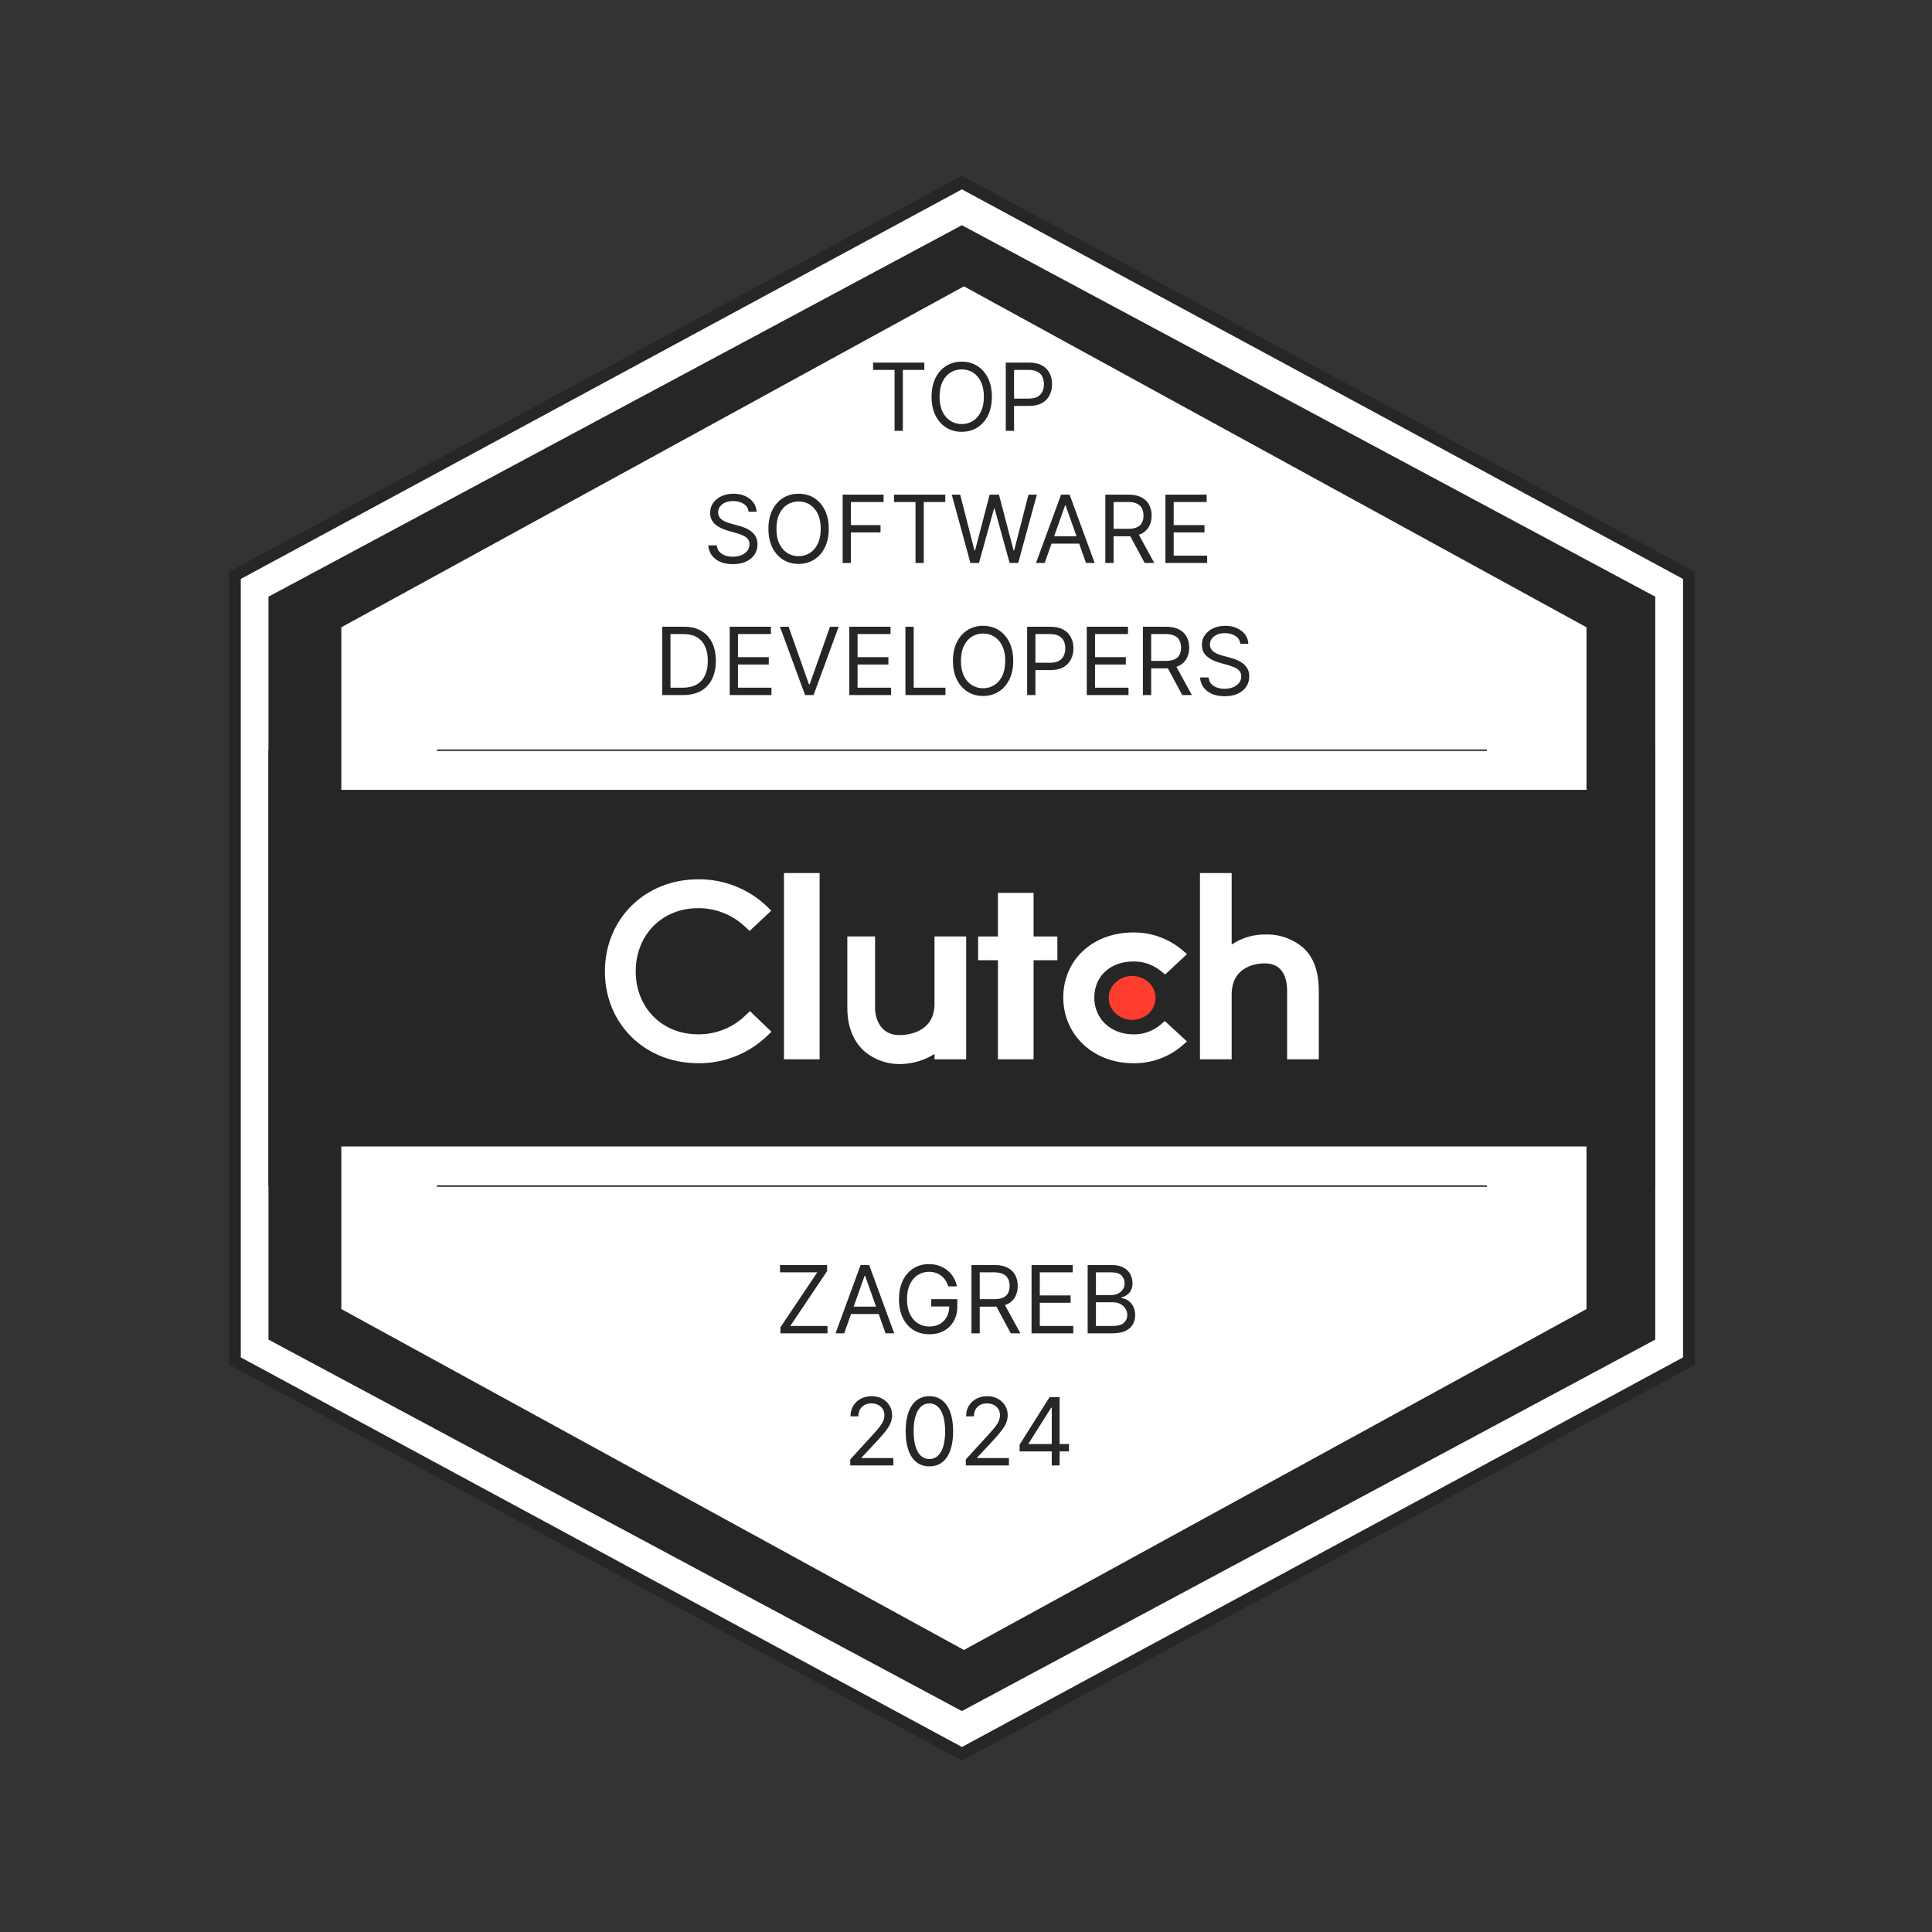 <svg width="91" height="91" viewBox="0 0 91 91" fill="none" xmlns="http://www.w3.org/2000/svg">
<rect x="0" y="0" width="91" height="91" fill="#333333" stroke="none"/>
<g clip-path="url(#clip0_1001_1237)">
<path d="M79.645 27.099V64.104L45.399 82.607L11.152 64.104V27.099L45.399 8.597L79.645 27.099Z" fill="white"/>
<path d="M45.308 82.928L45.177 82.857L10.781 64.274V26.939L10.928 26.861L45.308 8.276L45.438 8.348L79.834 26.939V64.284L45.308 82.928ZM11.341 63.935L45.308 82.286L79.274 63.935V27.27L45.308 8.919L11.341 27.27V63.935Z" fill="#262626"/>
<path d="M77.965 28.105V63.097L45.305 80.594L12.645 63.097V28.105L45.305 10.608L77.965 28.105Z" fill="#262626"/>
<path d="M77.965 35.336H12.645V55.865H77.965V35.336Z" fill="#262626"/>
<path d="M74.796 29.505V61.699L45.402 77.795L16.008 61.699V29.505L45.402 13.408L74.796 29.505Z" fill="white" stroke="#262626" stroke-width="0.138" stroke-miterlimit="10"/>
<path d="M77.032 37.203H13.578V54H77.032V37.203Z" fill="#262626"/>
<path d="M20.578 55.866H70.035" stroke="#262626" stroke-width="0.069" stroke-miterlimit="10"/>
<path d="M20.578 35.336H70.035" stroke="#262626" stroke-width="0.069" stroke-miterlimit="10"/>
<path d="M38.605 41.122H36.926V49.894H38.605V41.122Z" fill="white"/>
<path d="M44.016 47.281C44.016 48.647 42.723 48.755 42.361 48.755C41.454 48.755 41.217 47.956 41.217 47.475V44.108H39.91V47.468C39.91 48.315 40.177 49.015 40.673 49.48C41.162 49.911 41.797 50.14 42.448 50.118C43.004 50.104 43.546 49.94 44.016 49.644V49.894H45.509V44.108H44.016V47.281Z" fill="white"/>
<path d="M48.683 42.056H47.004V44.109H46.07V45.228H47.004V49.894H48.683V45.228H49.803V44.109H48.683V42.056Z" fill="white"/>
<path d="M54.64 48.285C54.287 48.573 53.844 48.727 53.387 48.72C52.324 48.72 51.543 47.99 51.543 46.987C51.543 45.985 52.29 45.287 53.387 45.287C53.845 45.279 54.291 45.43 54.649 45.714L54.88 45.901L55.91 44.938L55.653 44.722C55.013 44.194 54.206 43.91 53.378 43.921C51.469 43.921 50.082 45.211 50.082 46.982C50.082 48.753 51.502 50.08 53.378 50.08C54.211 50.093 55.021 49.806 55.66 49.272L55.908 49.053L54.863 48.091L54.639 48.285H54.64Z" fill="white"/>
<path d="M61.398 44.653C60.901 44.222 60.259 43.995 59.601 44.016C59.036 44.009 58.482 44.175 58.013 44.49V41.122H56.52V49.894H58.013V46.852C58.013 45.486 59.212 45.375 59.575 45.375C60.482 45.375 60.625 46.176 60.625 46.657V49.894H62.118V46.665C62.118 45.818 61.902 45.119 61.398 44.653Z" fill="white"/>
<path d="M53.326 48.037C53.935 48.037 54.429 47.574 54.429 47.003C54.429 46.432 53.935 45.969 53.326 45.969C52.717 45.969 52.223 46.432 52.223 47.003C52.223 47.574 52.717 48.037 53.326 48.037Z" fill="#FF3D2E"/>
<path d="M35.082 47.856C34.489 48.417 33.7 48.727 32.883 48.718C31.182 48.718 29.944 47.468 29.944 45.751C29.944 44.034 31.182 42.776 32.883 42.776C33.696 42.771 34.48 43.078 35.075 43.631L35.306 43.849L36.327 42.894L36.103 42.675C35.234 41.853 34.079 41.403 32.883 41.417C30.377 41.417 28.492 43.284 28.492 45.758C28.492 48.233 30.385 50.079 32.883 50.079C34.084 50.093 35.242 49.638 36.112 48.812L36.336 48.596L35.323 47.625L35.082 47.857V47.856Z" fill="white"/>
<path d="M41.124 17.423V17.078H43.537V17.423H42.525V20.295H42.136V17.423H41.124ZM46.719 18.686C46.719 19.026 46.657 19.319 46.535 19.566C46.412 19.813 46.244 20.004 46.031 20.138C45.817 20.272 45.573 20.339 45.299 20.339C45.024 20.339 44.78 20.272 44.566 20.138C44.353 20.004 44.185 19.813 44.062 19.566C43.94 19.319 43.879 19.026 43.879 18.686C43.879 18.347 43.94 18.054 44.062 17.806C44.185 17.559 44.353 17.369 44.566 17.235C44.78 17.101 45.024 17.034 45.299 17.034C45.573 17.034 45.817 17.101 46.031 17.235C46.244 17.369 46.412 17.559 46.535 17.806C46.657 18.054 46.719 18.347 46.719 18.686ZM46.342 18.686C46.342 18.408 46.295 18.173 46.202 17.981C46.11 17.789 45.985 17.644 45.826 17.546C45.669 17.447 45.493 17.398 45.299 17.398C45.104 17.398 44.927 17.447 44.769 17.546C44.612 17.644 44.487 17.789 44.394 17.981C44.302 18.173 44.255 18.408 44.255 18.686C44.255 18.965 44.302 19.2 44.394 19.392C44.487 19.583 44.612 19.728 44.769 19.827C44.927 19.925 45.104 19.974 45.299 19.974C45.493 19.974 45.669 19.925 45.826 19.827C45.985 19.728 46.11 19.583 46.202 19.392C46.295 19.2 46.342 18.965 46.342 18.686ZM47.374 20.295V17.078H48.461C48.713 17.078 48.92 17.123 49.08 17.214C49.241 17.304 49.361 17.426 49.438 17.58C49.516 17.734 49.554 17.906 49.554 18.096C49.554 18.285 49.516 18.457 49.438 18.612C49.362 18.767 49.243 18.891 49.083 18.983C48.923 19.074 48.718 19.12 48.467 19.12H47.688V18.774H48.455C48.627 18.774 48.766 18.744 48.871 18.685C48.976 18.625 49.052 18.544 49.099 18.443C49.147 18.34 49.171 18.224 49.171 18.096C49.171 17.967 49.147 17.852 49.099 17.75C49.052 17.648 48.975 17.569 48.869 17.511C48.764 17.453 48.623 17.423 48.448 17.423H47.763V20.295H47.374Z" fill="#262626"/>
<path d="M35.258 24.104C35.24 23.944 35.163 23.821 35.029 23.733C34.895 23.645 34.731 23.601 34.536 23.601C34.393 23.601 34.269 23.624 34.162 23.67C34.056 23.716 33.973 23.779 33.914 23.86C33.855 23.941 33.826 24.032 33.826 24.135C33.826 24.221 33.846 24.295 33.887 24.357C33.929 24.417 33.982 24.468 34.047 24.509C34.112 24.549 34.18 24.582 34.252 24.608C34.323 24.633 34.388 24.654 34.448 24.669L34.775 24.757C34.858 24.779 34.952 24.809 35.054 24.848C35.158 24.887 35.257 24.94 35.351 25.007C35.446 25.073 35.525 25.158 35.587 25.261C35.649 25.365 35.679 25.492 35.679 25.643C35.679 25.817 35.634 25.974 35.543 26.114C35.453 26.255 35.321 26.366 35.147 26.449C34.974 26.532 34.764 26.573 34.517 26.573C34.286 26.573 34.087 26.536 33.918 26.462C33.751 26.387 33.619 26.284 33.523 26.151C33.427 26.018 33.373 25.863 33.361 25.687H33.763C33.773 25.809 33.814 25.909 33.885 25.989C33.958 26.067 34.049 26.126 34.159 26.165C34.27 26.202 34.389 26.221 34.517 26.221C34.666 26.221 34.799 26.197 34.917 26.149C35.036 26.1 35.13 26.032 35.199 25.945C35.268 25.857 35.302 25.754 35.302 25.637C35.302 25.53 35.273 25.443 35.213 25.376C35.153 25.309 35.075 25.255 34.977 25.213C34.88 25.171 34.775 25.134 34.661 25.103L34.266 24.99C34.014 24.917 33.815 24.814 33.669 24.68C33.522 24.546 33.449 24.371 33.449 24.154C33.449 23.974 33.497 23.817 33.595 23.683C33.693 23.547 33.825 23.443 33.991 23.368C34.157 23.293 34.343 23.255 34.548 23.255C34.756 23.255 34.94 23.293 35.101 23.367C35.263 23.44 35.39 23.541 35.485 23.669C35.58 23.796 35.63 23.941 35.636 24.104H35.258ZM39.035 24.908C39.035 25.247 38.973 25.541 38.851 25.788C38.728 26.035 38.56 26.226 38.346 26.36C38.133 26.494 37.889 26.561 37.614 26.561C37.34 26.561 37.096 26.494 36.882 26.36C36.669 26.226 36.501 26.035 36.378 25.788C36.256 25.541 36.194 25.247 36.194 24.908C36.194 24.569 36.256 24.275 36.378 24.028C36.501 23.781 36.669 23.59 36.882 23.456C37.096 23.322 37.34 23.255 37.614 23.255C37.889 23.255 38.133 23.322 38.346 23.456C38.56 23.59 38.728 23.781 38.851 24.028C38.973 24.275 39.035 24.569 39.035 24.908ZM38.658 24.908C38.658 24.629 38.611 24.394 38.518 24.203C38.426 24.011 38.3 23.866 38.142 23.767C37.985 23.669 37.809 23.62 37.614 23.62C37.42 23.62 37.243 23.669 37.085 23.767C36.928 23.866 36.803 24.011 36.71 24.203C36.617 24.394 36.571 24.629 36.571 24.908C36.571 25.186 36.617 25.422 36.71 25.613C36.803 25.805 36.928 25.95 37.085 26.049C37.243 26.147 37.42 26.196 37.614 26.196C37.809 26.196 37.985 26.147 38.142 26.049C38.3 25.95 38.426 25.805 38.518 25.613C38.611 25.422 38.658 25.186 38.658 24.908ZM39.69 26.517V23.299H41.619V23.645H40.079V24.732H41.474V25.078H40.079V26.517H39.69ZM42.11 23.645V23.299H44.523V23.645H43.511V26.517H43.122V23.645H42.11ZM45.709 26.517L44.829 23.299H45.225L45.897 25.92H45.929L46.614 23.299H47.053L47.739 25.92H47.77L48.442 23.299H48.838L47.958 26.517H47.556L46.846 23.953H46.821L46.111 26.517H45.709ZM49.205 26.517H48.797L49.978 23.299H50.38L51.561 26.517H51.153L50.191 23.808H50.166L49.205 26.517ZM49.356 25.26H51.002V25.605H49.356V25.26ZM52.062 26.517V23.299H53.15C53.401 23.299 53.607 23.342 53.769 23.428C53.93 23.513 54.049 23.63 54.127 23.778C54.204 23.927 54.243 24.096 54.243 24.286C54.243 24.475 54.204 24.643 54.127 24.79C54.049 24.937 53.93 25.052 53.77 25.136C53.61 25.218 53.405 25.26 53.156 25.26H52.276V24.908H53.143C53.315 24.908 53.453 24.883 53.558 24.832C53.664 24.782 53.74 24.711 53.787 24.619C53.836 24.526 53.86 24.415 53.86 24.286C53.86 24.157 53.836 24.044 53.787 23.948C53.739 23.852 53.662 23.777 53.556 23.725C53.451 23.672 53.311 23.645 53.137 23.645H52.452V26.517H52.062ZM53.577 25.071L54.369 26.517H53.916L53.137 25.071H53.577ZM54.892 26.517V23.299H56.834V23.645H55.282V24.732H56.733V25.078H55.282V26.171H56.859V26.517H54.892Z" fill="#262626"/>
<path d="M32.183 32.737H31.19V29.52H32.227C32.539 29.52 32.806 29.584 33.028 29.713C33.25 29.841 33.421 30.025 33.539 30.265C33.657 30.503 33.717 30.789 33.717 31.122C33.717 31.457 33.657 31.746 33.537 31.988C33.418 32.229 33.244 32.414 33.016 32.544C32.788 32.673 32.51 32.737 32.183 32.737ZM31.58 32.392H32.158C32.424 32.392 32.645 32.34 32.819 32.238C32.994 32.135 33.125 31.989 33.211 31.799C33.297 31.61 33.339 31.384 33.339 31.122C33.339 30.863 33.297 30.639 33.212 30.452C33.127 30.263 33.001 30.119 32.832 30.018C32.663 29.916 32.453 29.866 32.202 29.866H31.58V32.392ZM34.37 32.737V29.52H36.312V29.866H34.76V30.953H36.211V31.298H34.76V32.392H36.337V32.737H34.37ZM37.146 29.52L38.101 32.228H38.139L39.094 29.52H39.502L38.321 32.737H37.919L36.737 29.52H37.146ZM40.003 32.737V29.52H41.945V29.866H40.393V30.953H41.845V31.298H40.393V32.392H41.97V32.737H40.003ZM42.647 32.737V29.52H43.037V32.392H44.532V32.737H42.647ZM47.725 31.129C47.725 31.468 47.664 31.761 47.541 32.008C47.419 32.255 47.251 32.446 47.037 32.58C46.823 32.714 46.579 32.781 46.305 32.781C46.031 32.781 45.786 32.714 45.573 32.58C45.359 32.446 45.191 32.255 45.069 32.008C44.946 31.761 44.885 31.468 44.885 31.129C44.885 30.789 44.946 30.496 45.069 30.249C45.191 30.002 45.359 29.811 45.573 29.677C45.786 29.543 46.031 29.476 46.305 29.476C46.579 29.476 46.823 29.543 47.037 29.677C47.251 29.811 47.419 30.002 47.541 30.249C47.664 30.496 47.725 30.789 47.725 31.129ZM47.348 31.129C47.348 30.85 47.301 30.615 47.208 30.423C47.116 30.232 46.991 30.087 46.833 29.988C46.676 29.89 46.5 29.84 46.305 29.84C46.11 29.84 45.934 29.89 45.776 29.988C45.618 30.087 45.493 30.232 45.4 30.423C45.308 30.615 45.262 30.85 45.262 31.129C45.262 31.407 45.308 31.642 45.4 31.834C45.493 32.026 45.618 32.171 45.776 32.269C45.934 32.368 46.11 32.417 46.305 32.417C46.5 32.417 46.676 32.368 46.833 32.269C46.991 32.171 47.116 32.026 47.208 31.834C47.301 31.642 47.348 31.407 47.348 31.129ZM48.38 32.737V29.52H49.467C49.72 29.52 49.926 29.566 50.086 29.657C50.247 29.747 50.367 29.869 50.444 30.023C50.522 30.177 50.561 30.348 50.561 30.538C50.561 30.727 50.522 30.9 50.444 31.055C50.368 31.21 50.249 31.333 50.089 31.426C49.929 31.517 49.724 31.562 49.474 31.562H48.694V31.217H49.461C49.634 31.217 49.773 31.187 49.877 31.127C49.982 31.067 50.058 30.987 50.105 30.885C50.153 30.782 50.177 30.667 50.177 30.538C50.177 30.409 50.153 30.294 50.105 30.192C50.058 30.091 49.981 30.011 49.876 29.954C49.77 29.895 49.63 29.866 49.455 29.866H48.77V32.737H48.38ZM51.188 32.737V29.52H53.13V29.866H51.578V30.953H53.029V31.298H51.578V32.392H53.155V32.737H51.188ZM53.832 32.737V29.52H54.919C55.17 29.52 55.377 29.563 55.538 29.649C55.699 29.734 55.819 29.85 55.896 29.999C55.974 30.148 56.013 30.317 56.013 30.507C56.013 30.696 55.974 30.864 55.896 31.011C55.819 31.157 55.7 31.273 55.54 31.356C55.38 31.439 55.175 31.48 54.925 31.48H54.046V31.129H54.913C55.085 31.129 55.223 31.104 55.328 31.053C55.433 31.003 55.51 30.932 55.557 30.84C55.605 30.746 55.629 30.635 55.629 30.507C55.629 30.378 55.605 30.265 55.557 30.169C55.509 30.072 55.432 29.998 55.326 29.946C55.22 29.892 55.081 29.866 54.907 29.866H54.222V32.737H53.832ZM55.346 31.292L56.138 32.737H55.686L54.907 31.292H55.346ZM58.421 30.324C58.402 30.165 58.326 30.042 58.192 29.954C58.058 29.866 57.893 29.822 57.699 29.822C57.556 29.822 57.431 29.845 57.325 29.891C57.219 29.937 57.136 30 57.077 30.081C57.018 30.162 56.989 30.253 56.989 30.356C56.989 30.442 57.009 30.515 57.05 30.577C57.092 30.638 57.145 30.689 57.21 30.73C57.275 30.769 57.343 30.802 57.414 30.829C57.486 30.854 57.551 30.874 57.611 30.89L57.937 30.978C58.021 31 58.114 31.03 58.217 31.069C58.321 31.108 58.42 31.161 58.514 31.228C58.609 31.294 58.688 31.378 58.75 31.482C58.811 31.586 58.842 31.713 58.842 31.864C58.842 32.038 58.797 32.195 58.706 32.335C58.615 32.475 58.483 32.587 58.31 32.67C58.137 32.752 57.927 32.794 57.68 32.794C57.449 32.794 57.25 32.757 57.081 32.682C56.914 32.608 56.782 32.504 56.685 32.371C56.59 32.238 56.536 32.084 56.523 31.908H56.926C56.936 32.029 56.977 32.13 57.048 32.209C57.12 32.288 57.212 32.347 57.322 32.385C57.433 32.423 57.552 32.442 57.68 32.442C57.828 32.442 57.962 32.418 58.08 32.37C58.199 32.321 58.292 32.252 58.361 32.166C58.431 32.078 58.465 31.975 58.465 31.858C58.465 31.751 58.435 31.664 58.376 31.597C58.316 31.53 58.237 31.475 58.14 31.433C58.043 31.392 57.937 31.355 57.824 31.323L57.428 31.21C57.177 31.138 56.978 31.035 56.831 30.901C56.685 30.767 56.611 30.591 56.611 30.375C56.611 30.195 56.66 30.037 56.758 29.903C56.856 29.768 56.988 29.663 57.154 29.589C57.32 29.514 57.506 29.476 57.711 29.476C57.919 29.476 58.103 29.513 58.264 29.587C58.425 29.661 58.553 29.761 58.648 29.889C58.743 30.017 58.793 30.162 58.798 30.324H58.421Z" fill="#262626"/>
<path d="M36.759 62.802V62.519L38.494 59.93H36.74V59.584H38.959V59.867L37.224 62.456H38.977V62.802H36.759ZM39.763 62.802H39.355L40.536 59.584H40.938L42.119 62.802H41.711L40.749 60.093H40.724L39.763 62.802ZM39.914 61.545H41.56V61.891H39.914V61.545ZM44.669 60.59C44.634 60.484 44.589 60.389 44.532 60.306C44.477 60.221 44.41 60.148 44.333 60.089C44.256 60.029 44.169 59.983 44.072 59.952C43.974 59.921 43.867 59.905 43.751 59.905C43.561 59.905 43.387 59.954 43.231 60.053C43.075 60.151 42.951 60.296 42.859 60.488C42.767 60.679 42.721 60.914 42.721 61.193C42.721 61.472 42.767 61.707 42.861 61.898C42.954 62.09 43.08 62.235 43.239 62.334C43.398 62.432 43.577 62.481 43.776 62.481C43.961 62.481 44.123 62.442 44.263 62.364C44.405 62.284 44.515 62.172 44.593 62.027C44.673 61.882 44.713 61.711 44.713 61.514L44.832 61.539H43.864V61.193H45.09V61.539C45.09 61.804 45.033 62.034 44.92 62.23C44.808 62.426 44.653 62.578 44.455 62.685C44.258 62.792 44.032 62.846 43.776 62.846C43.492 62.846 43.241 62.779 43.026 62.645C42.811 62.511 42.643 62.32 42.523 62.073C42.403 61.826 42.344 61.532 42.344 61.193C42.344 60.939 42.378 60.71 42.446 60.507C42.515 60.302 42.612 60.129 42.738 59.985C42.864 59.842 43.012 59.732 43.184 59.655C43.356 59.579 43.545 59.541 43.751 59.541C43.921 59.541 44.079 59.566 44.226 59.617C44.373 59.668 44.505 59.739 44.62 59.833C44.736 59.925 44.833 60.035 44.911 60.164C44.988 60.292 45.041 60.434 45.071 60.59H44.669ZM45.757 62.802V59.584H46.844C47.095 59.584 47.302 59.627 47.463 59.713C47.624 59.798 47.744 59.915 47.821 60.064C47.899 60.212 47.937 60.381 47.937 60.571C47.937 60.761 47.899 60.929 47.821 61.075C47.744 61.222 47.625 61.337 47.465 61.421C47.304 61.504 47.1 61.545 46.85 61.545H45.971V61.193H46.838C47.01 61.193 47.148 61.168 47.252 61.118C47.358 61.067 47.435 60.996 47.482 60.904C47.53 60.811 47.554 60.7 47.554 60.571C47.554 60.442 47.53 60.33 47.482 60.233C47.434 60.137 47.357 60.062 47.251 60.01C47.145 59.957 47.005 59.93 46.831 59.93H46.147V62.802H45.757ZM47.271 61.356L48.063 62.802H47.611L46.831 61.356H47.271ZM48.587 62.802V59.584H50.528V59.93H48.976V61.017H50.428V61.363H48.976V62.456H50.553V62.802H48.587ZM51.23 62.802V59.584H52.355C52.58 59.584 52.764 59.623 52.91 59.701C53.056 59.777 53.164 59.88 53.235 60.01C53.306 60.139 53.342 60.282 53.342 60.439C53.342 60.577 53.317 60.691 53.268 60.782C53.22 60.872 53.156 60.943 53.076 60.995C52.998 61.047 52.913 61.086 52.82 61.111V61.143C52.919 61.149 53.018 61.184 53.117 61.246C53.217 61.309 53.3 61.399 53.367 61.517C53.434 61.634 53.468 61.778 53.468 61.947C53.468 62.108 53.431 62.254 53.358 62.382C53.284 62.511 53.169 62.613 53.01 62.689C52.852 62.764 52.647 62.802 52.393 62.802H51.23ZM51.62 62.456H52.393C52.648 62.456 52.828 62.407 52.935 62.309C53.043 62.209 53.097 62.089 53.097 61.947C53.097 61.838 53.069 61.738 53.014 61.645C52.958 61.552 52.879 61.478 52.776 61.422C52.674 61.366 52.552 61.338 52.412 61.338H51.62V62.456ZM51.62 60.998H52.343C52.46 60.998 52.566 60.975 52.66 60.929C52.755 60.883 52.831 60.818 52.886 60.734C52.943 60.651 52.971 60.552 52.971 60.439C52.971 60.298 52.922 60.178 52.824 60.079C52.725 59.98 52.569 59.93 52.355 59.93H51.62V60.998Z" fill="#262626"/>
<path d="M40.048 69.023V68.741L41.11 67.578C41.234 67.442 41.337 67.324 41.418 67.223C41.498 67.121 41.558 67.026 41.597 66.937C41.637 66.847 41.657 66.753 41.657 66.654C41.657 66.541 41.629 66.443 41.575 66.361C41.521 66.278 41.448 66.214 41.355 66.169C41.262 66.124 41.157 66.102 41.041 66.102C40.917 66.102 40.809 66.127 40.717 66.178C40.626 66.229 40.555 66.299 40.505 66.391C40.456 66.482 40.431 66.588 40.431 66.711H40.06C40.06 66.522 40.104 66.357 40.191 66.215C40.278 66.072 40.396 65.961 40.546 65.882C40.697 65.802 40.866 65.762 41.053 65.762C41.242 65.762 41.409 65.802 41.554 65.882C41.7 65.961 41.814 66.069 41.897 66.204C41.98 66.339 42.021 66.489 42.021 66.654C42.021 66.773 41.999 66.888 41.957 67.002C41.915 67.114 41.841 67.239 41.737 67.377C41.633 67.514 41.489 67.682 41.305 67.88L40.582 68.653V68.678H42.078V69.023H40.048ZM43.776 69.067C43.539 69.067 43.337 69.003 43.171 68.874C43.004 68.744 42.877 68.556 42.789 68.31C42.701 68.063 42.657 67.765 42.657 67.415C42.657 67.067 42.701 66.77 42.789 66.524C42.878 66.277 43.006 66.088 43.172 65.959C43.34 65.828 43.541 65.762 43.776 65.762C44.01 65.762 44.211 65.828 44.377 65.959C44.545 66.088 44.673 66.277 44.761 66.524C44.85 66.77 44.894 67.067 44.894 67.415C44.894 67.765 44.85 68.063 44.762 68.31C44.674 68.556 44.547 68.744 44.381 68.874C44.214 69.003 44.012 69.067 43.776 69.067ZM43.776 68.722C44.01 68.722 44.193 68.609 44.322 68.382C44.452 68.156 44.517 67.834 44.517 67.415C44.517 67.136 44.487 66.899 44.428 66.703C44.369 66.507 44.284 66.358 44.173 66.255C44.063 66.153 43.931 66.102 43.776 66.102C43.543 66.102 43.361 66.216 43.231 66.445C43.1 66.674 43.034 66.997 43.034 67.415C43.034 67.693 43.064 67.93 43.122 68.125C43.181 68.32 43.265 68.468 43.375 68.569C43.486 68.671 43.62 68.722 43.776 68.722ZM45.491 69.023V68.741L46.553 67.578C46.678 67.442 46.781 67.324 46.861 67.223C46.942 67.121 47.001 67.026 47.04 66.937C47.08 66.847 47.1 66.753 47.1 66.654C47.1 66.541 47.073 66.443 47.018 66.361C46.965 66.278 46.892 66.214 46.798 66.169C46.705 66.124 46.6 66.102 46.484 66.102C46.361 66.102 46.253 66.127 46.16 66.178C46.069 66.229 45.999 66.299 45.948 66.391C45.899 66.482 45.874 66.588 45.874 66.711H45.504C45.504 66.522 45.547 66.357 45.634 66.215C45.721 66.072 45.84 65.961 45.989 65.882C46.14 65.802 46.309 65.762 46.497 65.762C46.685 65.762 46.852 65.802 46.998 65.882C47.143 65.961 47.258 66.069 47.34 66.204C47.423 66.339 47.464 66.489 47.464 66.654C47.464 66.773 47.443 66.888 47.4 67.002C47.358 67.114 47.285 67.239 47.18 67.377C47.076 67.514 46.932 67.682 46.748 67.88L46.025 68.653V68.678H47.521V69.023H45.491ZM48.025 68.364V68.043L49.439 65.806H49.672V66.303H49.514L48.446 67.993V68.018H50.35V68.364H48.025ZM49.54 69.023V68.266V68.117V65.806H49.91V69.023H49.54Z" fill="#262626"/>
</g>
<defs>
<clipPath id="clip0_1001_1237">
<rect width="69.053" height="74.652" fill="white" transform="translate(10.781 8.275)"/>
</clipPath>
</defs>
</svg>
